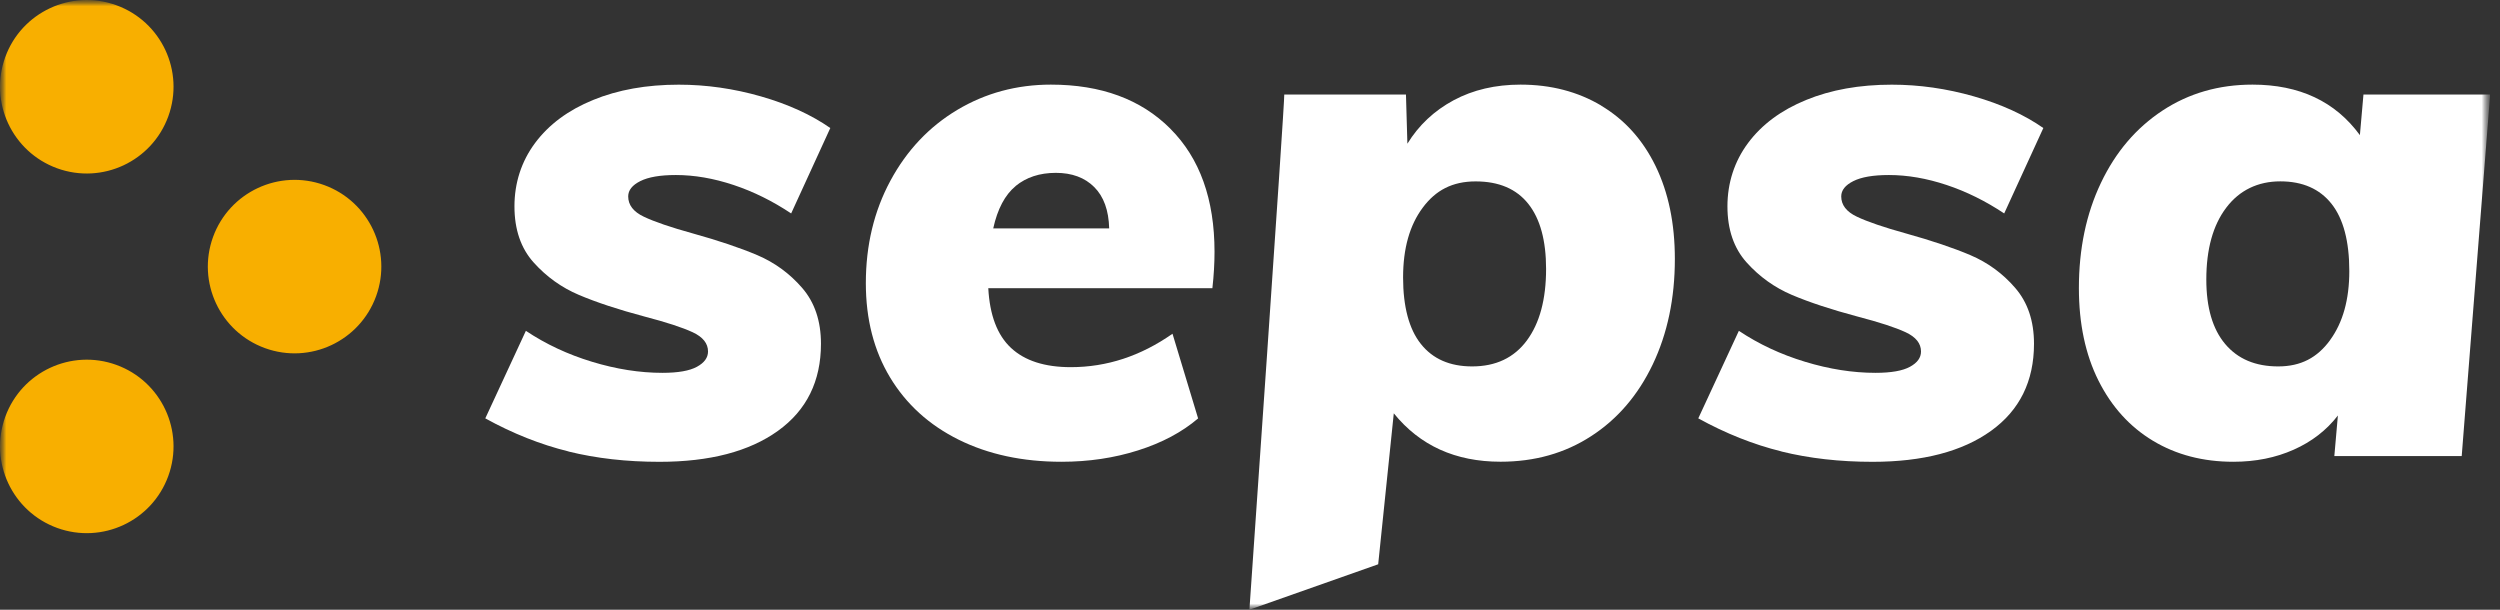 <svg width="205" height="50" viewBox="0 0 205 50" fill="none" xmlns="http://www.w3.org/2000/svg">
<rect x="0" y="0" width="205" height="50" fill="#333333" stroke="none"/>
<g clip-path="url(#clip0_59_202)">
<mask id="mask0_59_202" style="mask-type:luminance" maskUnits="userSpaceOnUse" x="0" y="0" width="205" height="50">
<path d="M204.191 0H0V50H204.191V0Z" fill="white"/>
</mask>
<g mask="url(#mask0_59_202)">
<mask id="mask1_59_202" style="mask-type:luminance" maskUnits="userSpaceOnUse" x="0" y="0" width="205" height="50">
<path d="M204.191 0H0V50H204.191V0Z" fill="white"/>
</mask>
<g mask="url(#mask1_59_202)">
<path d="M30.841 24.287C29.499 27.979 25.422 29.888 21.729 28.547C18.037 27.205 16.132 23.127 17.469 19.435C18.811 15.743 22.888 13.838 26.581 15.175C30.273 16.517 32.182 20.594 30.841 24.287Z" fill="#F8AF00"/>
<path d="M13.801 39.032C12.46 42.725 8.382 44.63 4.69 43.292C0.997 41.95 -0.908 37.873 0.43 34.181C1.771 30.488 5.849 28.583 9.541 29.921C13.234 31.262 15.143 35.344 13.801 39.032Z" fill="#F8AF00"/>
<path d="M13.801 9.541C12.459 13.234 8.382 15.139 4.689 13.801C0.997 12.459 -0.912 8.382 0.43 4.685C1.767 0.997 5.849 -0.912 9.541 0.43C13.233 1.767 15.143 5.849 13.801 9.541Z" fill="#F8AF00"/>
<path d="M46.62 37.018C44.325 36.454 42.048 35.55 39.794 34.306L43.122 27.128C44.755 28.218 46.563 29.065 48.545 29.665C50.527 30.269 52.456 30.573 54.321 30.573C55.602 30.573 56.546 30.407 57.15 30.075C57.754 29.746 58.058 29.329 58.058 28.822C58.058 28.162 57.64 27.635 56.801 27.245C55.962 26.856 54.653 26.427 52.866 25.961C50.685 25.381 48.889 24.785 47.467 24.181C46.044 23.577 44.812 22.694 43.762 21.526C42.712 20.359 42.185 18.823 42.185 16.918C42.185 15.013 42.749 13.242 43.876 11.726C45.007 10.21 46.587 9.035 48.63 8.2C50.673 7.361 53.016 6.943 55.658 6.943C57.916 6.943 60.161 7.263 62.395 7.904C64.628 8.544 66.525 9.412 68.085 10.498L64.875 17.502C63.359 16.492 61.783 15.71 60.149 15.167C58.516 14.624 56.939 14.352 55.423 14.352C54.138 14.352 53.166 14.518 52.505 14.851C51.844 15.183 51.512 15.597 51.512 16.107C51.512 16.805 51.937 17.364 52.793 17.769C53.648 18.178 54.989 18.637 56.817 19.143C58.917 19.727 60.676 20.319 62.099 20.922C63.517 21.526 64.745 22.418 65.775 23.606C66.804 24.793 67.319 26.321 67.319 28.186C67.319 31.258 66.144 33.641 63.789 35.332C61.434 37.022 58.2 37.869 54.078 37.869C51.39 37.869 48.906 37.589 46.608 37.022" fill="white"/>
<path d="M95.975 10.563C98.383 12.974 99.591 16.338 99.591 20.655C99.591 21.587 99.534 22.58 99.416 23.63H81.039C81.157 25.843 81.777 27.481 82.904 28.53C84.031 29.58 85.664 30.107 87.804 30.107C90.759 30.107 93.539 29.195 96.145 27.367L98.245 34.31C96.924 35.437 95.282 36.312 93.316 36.933C91.35 37.557 89.259 37.865 87.046 37.865C83.856 37.865 81.043 37.261 78.615 36.057C76.183 34.849 74.311 33.147 72.986 30.95C71.664 28.757 70.999 26.18 70.999 23.221C70.999 20.108 71.672 17.307 73.014 14.819C74.356 12.33 76.183 10.396 78.498 9.01C80.808 7.632 83.37 6.939 86.171 6.939C90.293 6.939 93.559 8.143 95.971 10.555M83.285 15.256C82.409 15.978 81.797 17.133 81.445 18.726H90.953C90.913 17.246 90.507 16.119 89.729 15.341C88.951 14.563 87.901 14.174 86.58 14.174C85.259 14.174 84.16 14.535 83.281 15.252" fill="white"/>
<path d="M131.299 8.666C133.224 9.813 134.711 11.466 135.761 13.623C136.811 15.783 137.338 18.32 137.338 21.235C137.338 24.465 136.734 27.339 135.53 29.872C134.322 32.401 132.64 34.363 130.48 35.761C128.324 37.164 125.843 37.861 123.042 37.861C119.346 37.861 116.432 36.539 114.291 33.893L113.011 46.271L102.452 49.996C102.452 49.996 105.35 8.378 105.31 7.754H115.289L115.406 11.783C116.338 10.267 117.603 9.079 119.2 8.22C120.797 7.365 122.625 6.939 124.684 6.939C127.172 6.939 129.381 7.515 131.307 8.662M125.203 27.918C126.252 26.5 126.779 24.542 126.779 22.053C126.779 19.723 126.293 17.939 125.32 16.715C124.347 15.491 122.909 14.875 121.004 14.875C119.099 14.875 117.725 15.597 116.659 17.036C115.588 18.474 115.053 20.379 115.053 22.755C115.053 25.13 115.536 26.982 116.513 28.206C117.485 29.43 118.884 30.046 120.712 30.046C122.657 30.046 124.153 29.337 125.207 27.914" fill="white"/>
<path d="M146.085 37.018C143.79 36.454 141.517 35.55 139.259 34.306L142.587 27.128C144.22 28.218 146.028 29.065 148.014 29.665C150 30.269 151.925 30.573 153.79 30.573C155.07 30.573 156.015 30.407 156.619 30.075C157.223 29.746 157.523 29.329 157.523 28.822C157.523 28.162 157.101 27.635 156.266 27.245C155.431 26.856 154.118 26.427 152.331 25.961C150.154 25.381 148.354 24.785 146.932 24.181C145.513 23.577 144.277 22.694 143.227 21.526C142.177 20.359 141.65 18.823 141.65 16.918C141.65 15.013 142.214 13.242 143.341 11.726C144.471 10.21 146.056 9.035 148.095 8.2C150.138 7.361 152.481 6.943 155.127 6.943C157.381 6.943 159.626 7.263 161.864 7.904C164.101 8.544 165.998 9.412 167.554 10.498L164.344 17.502C162.828 16.492 161.252 15.71 159.618 15.167C157.985 14.624 156.408 14.352 154.892 14.352C153.607 14.352 152.635 14.518 151.974 14.851C151.313 15.183 150.981 15.597 150.981 16.107C150.981 16.805 151.406 17.364 152.266 17.769C153.121 18.178 154.463 18.637 156.29 19.143C158.39 19.727 160.149 20.319 161.572 20.922C162.99 21.526 164.219 22.418 165.244 23.606C166.273 24.793 166.788 26.321 166.788 28.186C166.788 31.258 165.613 33.641 163.262 35.332C160.907 37.022 157.669 37.869 153.546 37.869C150.863 37.869 148.375 37.589 146.076 37.022" fill="white"/>
<path d="M204.191 7.762L201.86 37.399H191.415L191.707 34.071C190.775 35.279 189.567 36.215 188.088 36.872C186.608 37.532 184.959 37.865 183.131 37.865C180.642 37.865 178.445 37.289 176.54 36.142C174.635 34.995 173.148 33.35 172.074 31.209C171.004 29.069 170.469 26.54 170.469 23.626C170.469 20.396 171.072 17.518 172.28 14.989C173.484 12.46 175.166 10.49 177.326 9.067C179.483 7.648 181.943 6.939 184.703 6.939C188.554 6.939 191.488 8.317 193.511 11.081L193.803 7.754H204.187L204.191 7.762ZM191.067 27.886C192.117 26.447 192.643 24.562 192.643 22.228C192.643 19.776 192.153 17.939 191.184 16.711C190.212 15.487 188.813 14.871 186.985 14.871C185.157 14.871 183.637 15.593 182.551 17.032C181.461 18.47 180.918 20.436 180.918 22.925C180.918 25.219 181.432 26.982 182.462 28.206C183.495 29.434 184.942 30.046 186.811 30.046C188.679 30.046 190.021 29.325 191.071 27.886" fill="white"/>
</g>
</g>
</g>
<defs>
<clipPath id="clip0_59_202">
<rect width="204.191" height="50" fill="white"/>
</clipPath>
</defs>
</svg>

